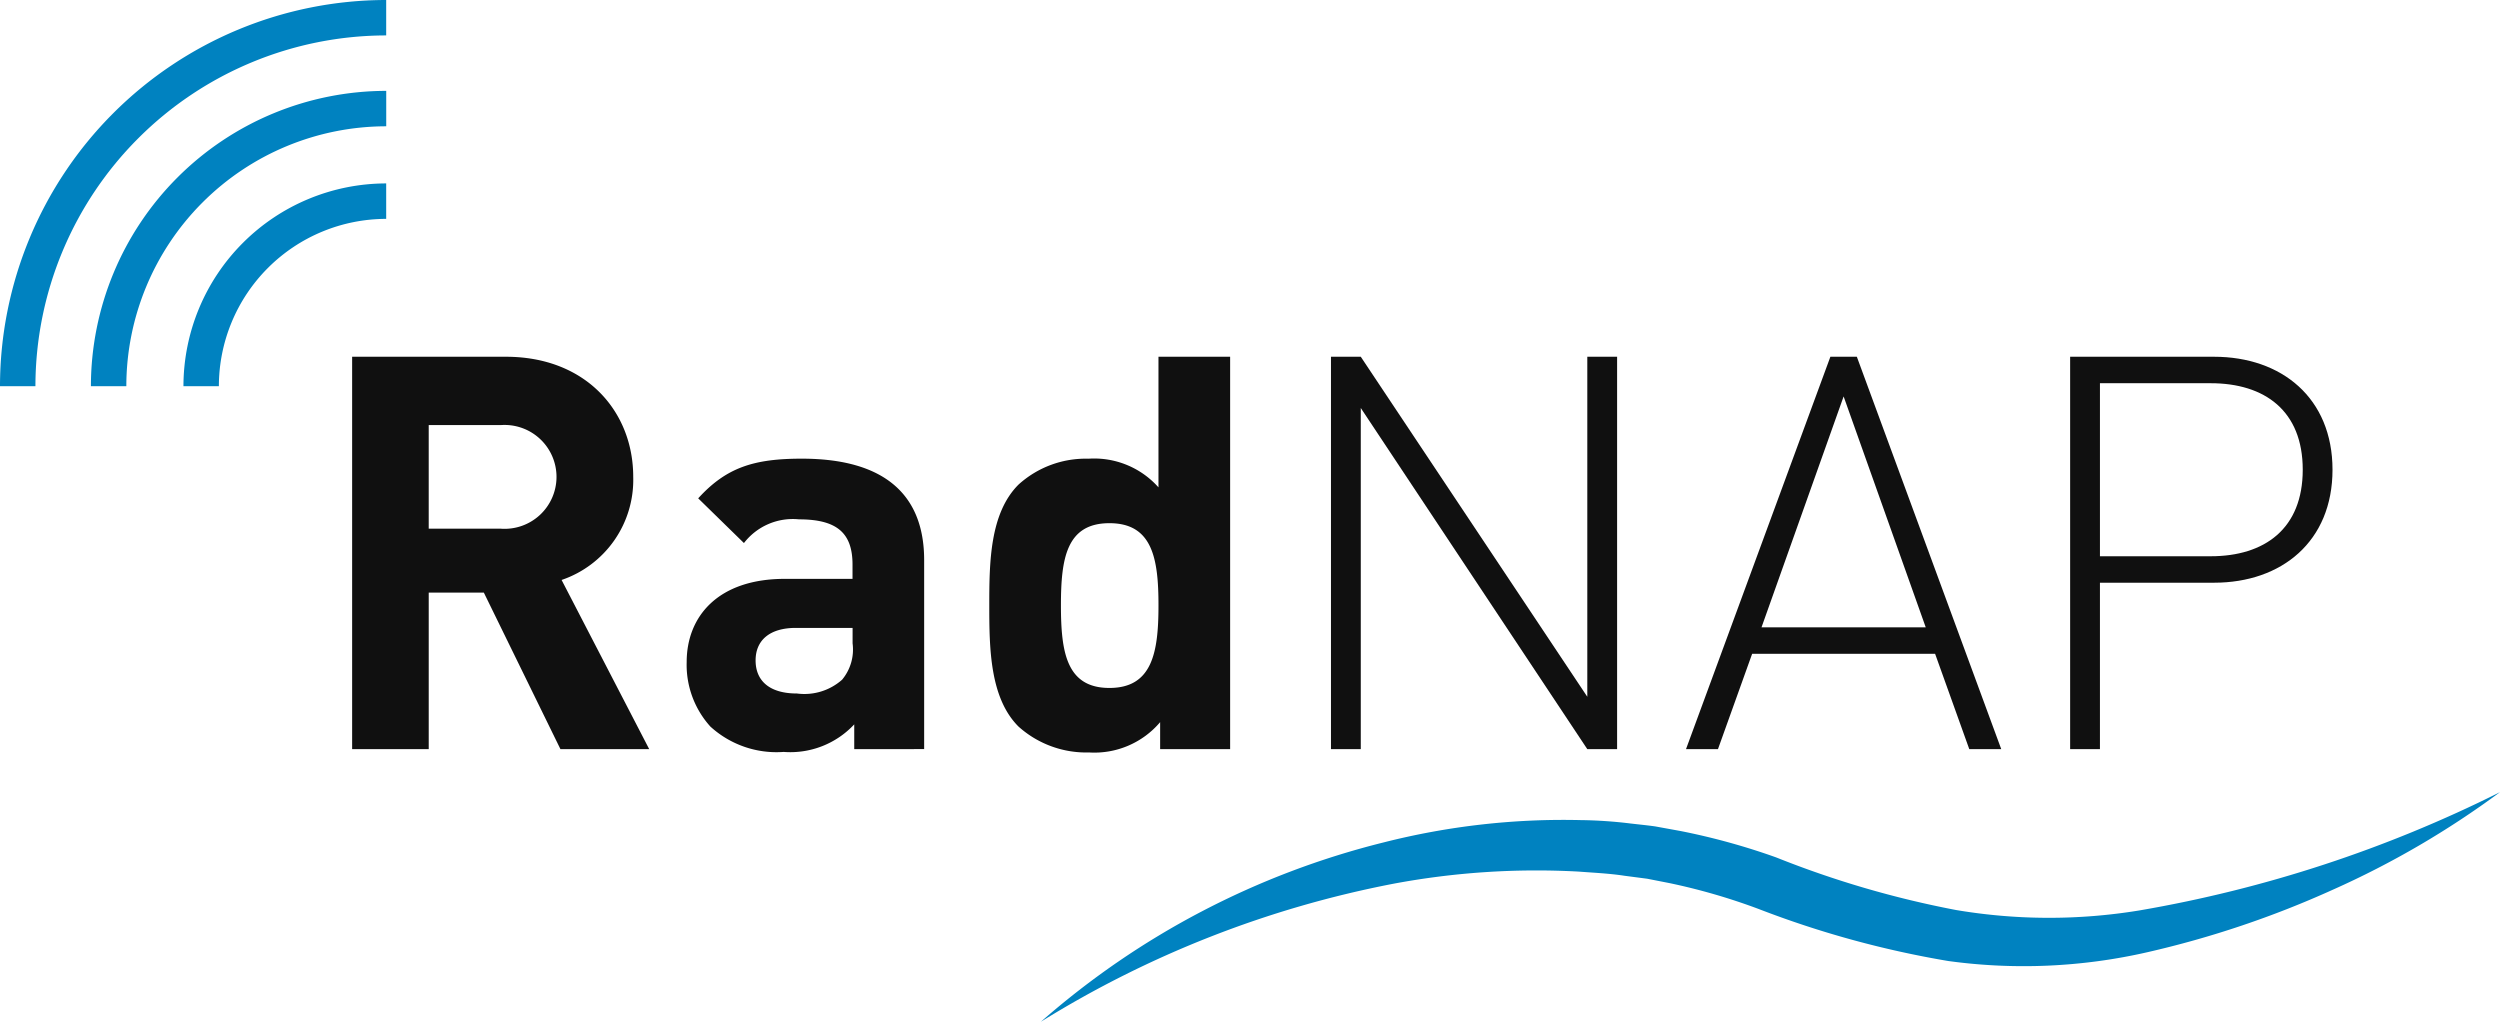 <svg xmlns="http://www.w3.org/2000/svg" width="184.547" height="75.423" viewBox="0 0 184.547 75.423">
  <g id="logo-radnap" transform="translate(-216.028 -200.029)">
    <g id="Gruppe_73" data-name="Gruppe 73" transform="translate(216.028 200.029)">
      <path id="Pfad_123" data-name="Pfad 123" d="M228.74,225.092h-2.615a14.984,14.984,0,0,1,14.966-14.967v2.617A12.365,12.365,0,0,0,228.74,225.092Z" transform="translate(-212.583 -196.585)" fill="#0082c0"/>
      <path id="Pfad_124" data-name="Pfad 124" d="M223.647,226.83h-2.615a21.822,21.822,0,0,1,21.8-21.8v2.615A19.2,19.2,0,0,0,223.647,226.83Z" transform="translate(-214.321 -198.322)" fill="#0082c0"/>
      <path id="Pfad_125" data-name="Pfad 125" d="M218.643,228.537h-2.615a28.539,28.539,0,0,1,28.508-28.508v2.615A25.922,25.922,0,0,0,218.643,228.537Z" transform="translate(-216.028 -200.029)" fill="#0082c0"/>
    </g>
    <g id="Gruppe_74" data-name="Gruppe 74" transform="translate(242.021 226.364)">
      <path id="Pfad_126" data-name="Pfad 126" d="M250.787,248.631l-5.654-11.554h-4.069v11.554h-5.654V219.665h11.35c5.9,0,9.4,4.028,9.4,8.869a7.8,7.8,0,0,1-5.288,7.608l6.468,12.489Zm-4.394-23.922h-5.33v7.649h5.33a3.834,3.834,0,1,0,0-7.649Z" transform="translate(-235.409 -219.665)" fill="#101010"/>
      <path id="Pfad_127" data-name="Pfad 127" d="M266.192,246.717v-1.831a6.446,6.446,0,0,1-5.208,2.035,7.235,7.235,0,0,1-5.412-1.872,6.79,6.79,0,0,1-1.749-4.76c0-3.376,2.319-6.143,7.242-6.143h5v-1.058c0-2.319-1.14-3.335-3.947-3.335a4.551,4.551,0,0,0-4.068,1.749l-3.377-3.3c2.075-2.279,4.109-2.929,7.649-2.929,5.94,0,9.031,2.523,9.031,7.486v13.953Zm-.122-8.951h-4.191c-1.913,0-2.969.9-2.969,2.4,0,1.465.976,2.442,3.051,2.442a4.192,4.192,0,0,0,3.335-1.018,3.483,3.483,0,0,0,.774-2.685Z" transform="translate(-229.126 -217.75)" fill="#101010"/>
      <path id="Pfad_128" data-name="Pfad 128" d="M283.091,248.631v-1.993a6.362,6.362,0,0,1-5.248,2.237,7.486,7.486,0,0,1-5.208-1.912c-2.115-2.115-2.157-5.776-2.157-8.95s.042-6.794,2.157-8.909a7.383,7.383,0,0,1,5.167-1.913,6.35,6.35,0,0,1,5.166,2.115v-9.642h5.29v28.966Zm-3.742-16.68c-3.173,0-3.581,2.6-3.581,6.062s.408,6.1,3.581,6.1,3.62-2.645,3.62-6.1S282.521,231.951,279.349,231.951Z" transform="translate(-223.444 -219.665)" fill="#101010"/>
      <path id="Pfad_129" data-name="Pfad 129" d="M308.207,248.631l-16.722-25.183v25.183h-2.2V219.665h2.2l16.722,25.1v-25.1h2.2v28.966Z" transform="translate(-217.027 -219.665)" fill="#101010"/>
      <path id="Pfad_130" data-name="Pfad 130" d="M329.738,248.631l-2.523-7.038H313.709l-2.523,7.038h-2.359l10.658-28.966h1.953l10.66,28.966Zm-9.276-26.037L314.4,239.64h12.124Z" transform="translate(-210.361 -219.665)" fill="#101010"/>
      <path id="Pfad_131" data-name="Pfad 131" d="M340.59,236.345h-8.421v12.286h-2.2V219.665H340.59c5,0,8.747,3.051,8.747,8.339S345.594,236.345,340.59,236.345Zm-.244-14.726h-8.177v12.773h8.177c3.987,0,6.794-2.035,6.794-6.388S344.333,221.619,340.346,221.619Z" transform="translate(-203.147 -219.665)" fill="#101010"/>
    </g>
    <path id="Pfad_132" data-name="Pfad 132" d="M273.321,260.577a60.451,60.451,0,0,1,25.316-13.241,53.8,53.8,0,0,1,14.513-1.643,33.23,33.23,0,0,1,3.684.249c.613.072,1.227.13,1.839.217l1.828.333a49.331,49.331,0,0,1,7.1,1.957,72.141,72.141,0,0,0,13.267,3.88,41.147,41.147,0,0,0,13.547.031,95.544,95.544,0,0,0,26.613-8.731,65.751,65.751,0,0,1-12.352,7.209A72.169,72.169,0,0,1,355,255.445a40.955,40.955,0,0,1-14.7.65,71.94,71.94,0,0,1-14.015-3.848,45.255,45.255,0,0,0-6.549-1.9l-1.66-.326-1.685-.22c-1.12-.173-2.256-.219-3.39-.308a57.288,57.288,0,0,0-13.7.905A76.931,76.931,0,0,0,273.321,260.577Z" transform="translate(19.546 14.875)" fill="#0082c0"/>
  </g>
</svg>
